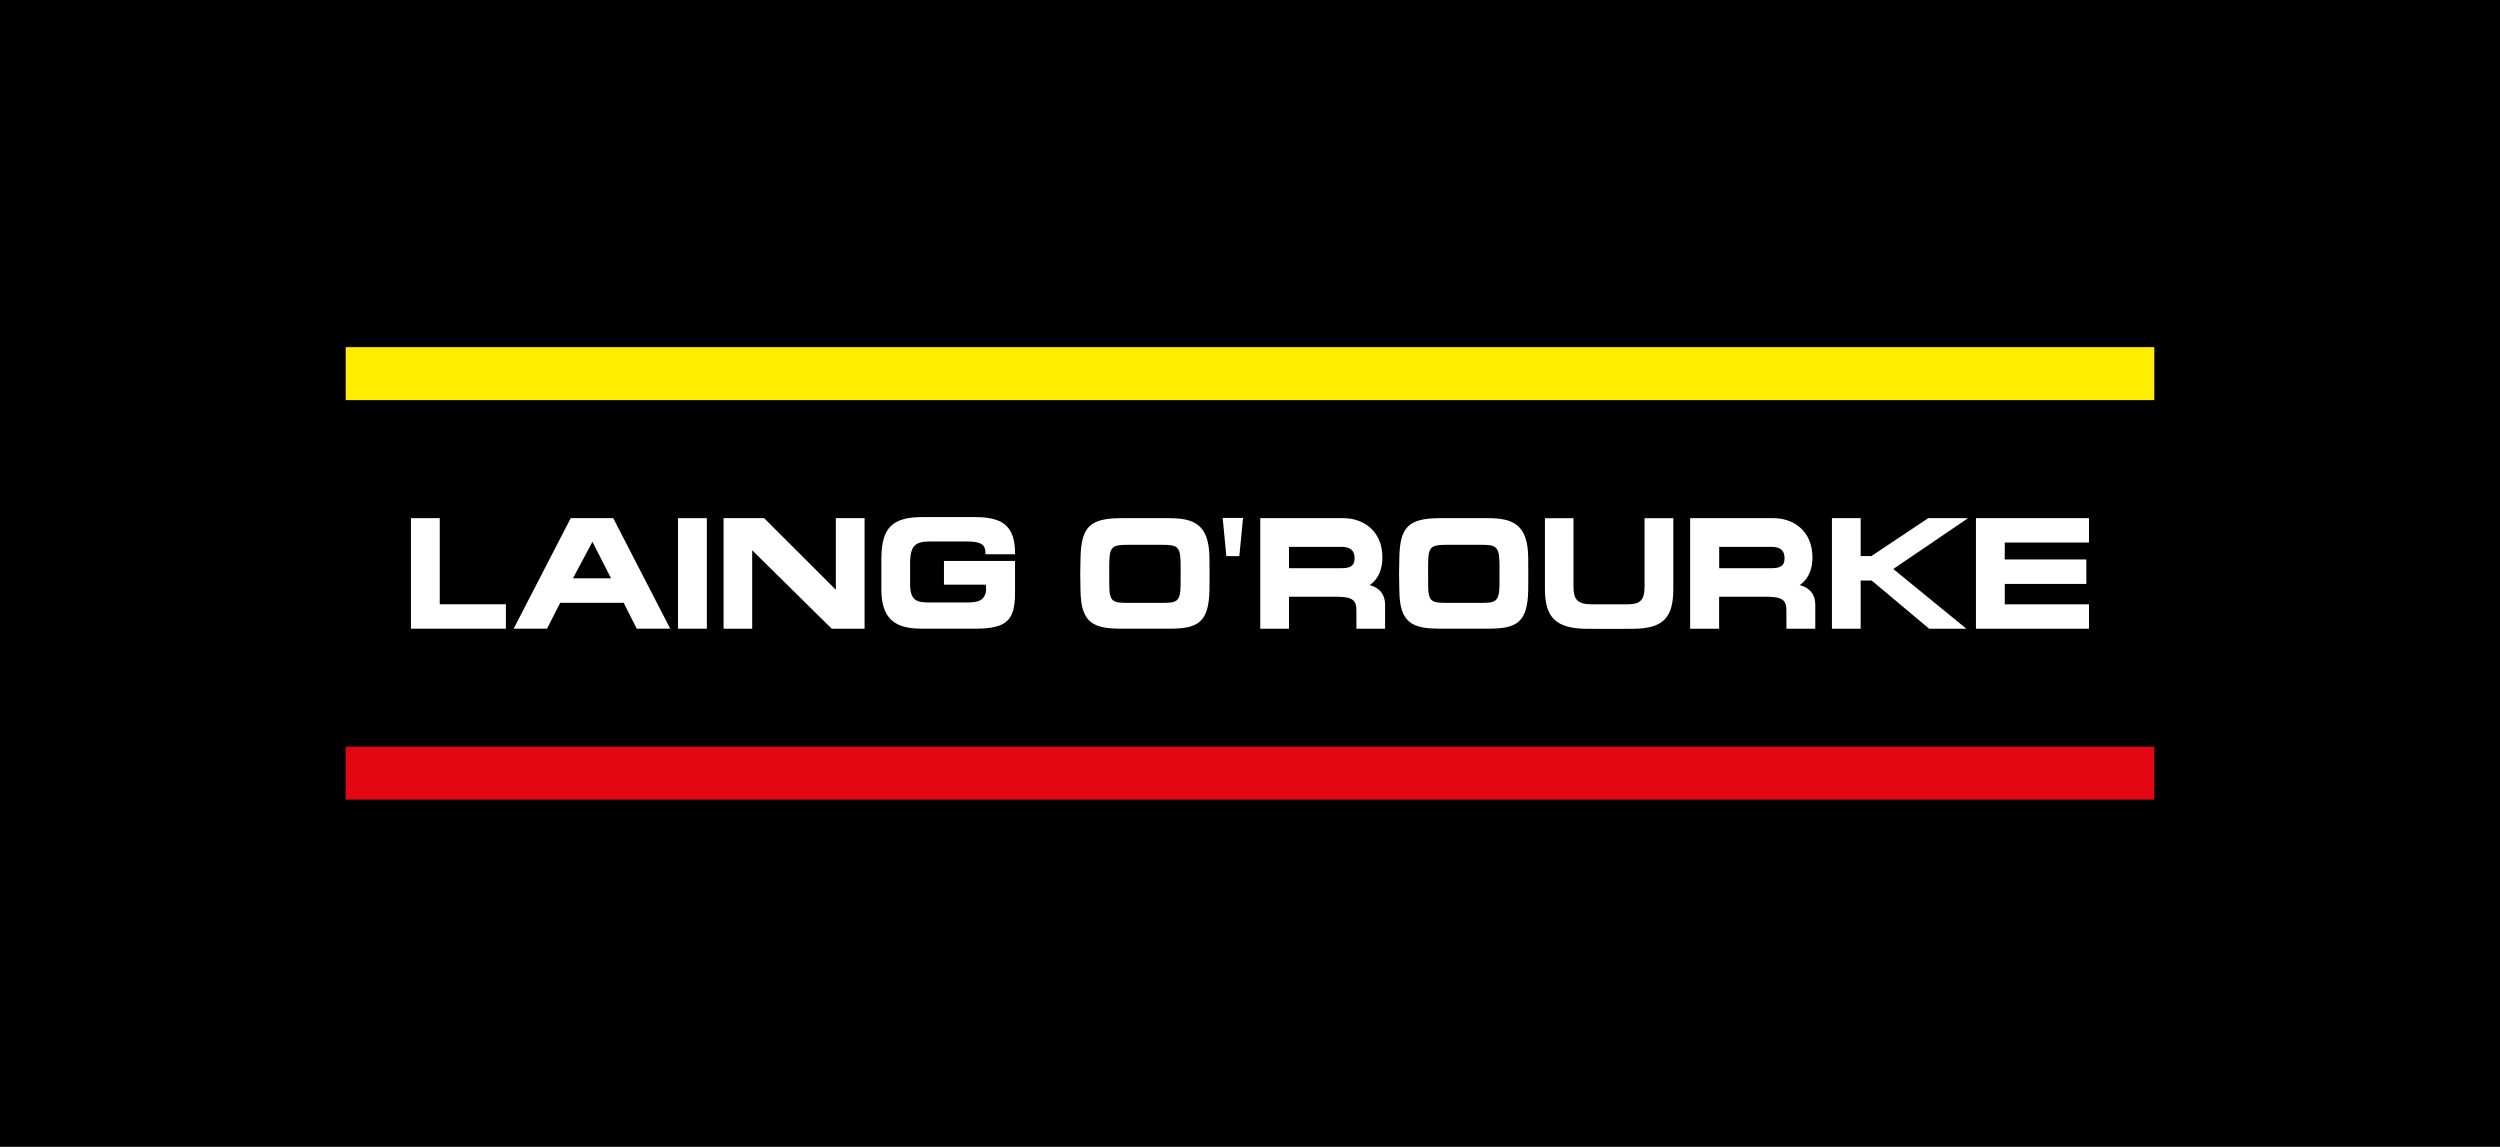 <?xml version="1.0" encoding="UTF-8" standalone="no"?>
<!-- Created with Inkscape (http://www.inkscape.org/) -->

<svg
   xmlns:dc="http://purl.org/dc/elements/1.1/"
   xmlns:cc="http://creativecommons.org/ns#"
   xmlns:rdf="http://www.w3.org/1999/02/22-rdf-syntax-ns#"
   xmlns:svg="http://www.w3.org/2000/svg"
   xmlns="http://www.w3.org/2000/svg"
   xmlns:sodipodi="http://sodipodi.sourceforge.net/DTD/sodipodi-0.dtd"
   xmlns:inkscape="http://www.inkscape.org/namespaces/inkscape"
   width="41.575mm"
   height="19.071mm"
   viewBox="0 0 41.575 19.071"
   version="1.1"
   id="svg4157"
   inkscape:version="0.92.0 r15299"
   sodipodi:docname="laing orourke.svg">
  <defs
     id="defs4151">
    <clipPath
       id="clipPath3965"
       clipPathUnits="userSpaceOnUse">
      <path
         inkscape:connector-curvature="0"
         id="path3963"
         d="M 45.079,751.831 H 162.93 V 805.89 H 45.079 Z" />
    </clipPath>
  </defs>
  <sodipodi:namedview
     id="base"
     pagecolor="#ffffff"
     bordercolor="#666666"
     borderopacity="1.0"
     inkscape:pageopacity="0.0"
     inkscape:pageshadow="2"
     inkscape:zoom="5.7084799"
     inkscape:cx="78.567326"
     inkscape:cy="36.039345"
     inkscape:document-units="mm"
     inkscape:current-layer="layer1"
     showgrid="false"
     fit-margin-top="0"
     fit-margin-left="0"
     fit-margin-right="0"
     fit-margin-bottom="0"
     inkscape:window-width="1280"
     inkscape:window-height="744"
     inkscape:window-x="-4"
     inkscape:window-y="-4"
     inkscape:window-maximized="1" />
  <g
     inkscape:label="Layer 1"
     inkscape:groupmode="layer"
     id="layer1"
     transform="translate(-112.26,-151.393)">
    <g
       id="g4311">
      <path
         inkscape:connector-curvature="0"
         id="path3953"
         style="fill:#000000;fill-opacity:1;fill-rule:nonzero;stroke:none;stroke-width:0.353"
         d="m 112.26,170.464 h 41.575 v -19.071 h -41.575 z" />
      <path
         d="m 119.573,160.01 h -0.025 -0.454 v 1.838 h 1.579 v -0.406 h -1.1 z"
         style="fill:#ffffff;fill-opacity:1;fill-rule:nonzero;stroke:none;stroke-width:0.353"
         id="path3957"
         inkscape:connector-curvature="0" />
      <path
         d="m 122.443,160.01 h -0.692 l -0.949,1.838 h 0.555 c 0,0 0.207,-0.405 0.219,-0.43 h 1.056 c 0.012,0.025 0.217,0.43 0.217,0.43 h 0.557 l -0.948,-1.838 z m -0.021,1.001 h -0.634 c 0.033,-0.062 0.304,-0.572 0.324,-0.608 0.021,0.042 0.279,0.547 0.31,0.608"
         style="fill:#ffffff;fill-opacity:1;fill-rule:nonzero;stroke:none;stroke-width:0.353"
         id="path3969"
         inkscape:connector-curvature="0" />
      <path
         d="m 123.535,160.01 v 1.838 h 0.48 v -1.838 h -0.024 z"
         style="fill:#ffffff;fill-opacity:1;fill-rule:nonzero;stroke:none;stroke-width:0.353"
         id="path3973"
         inkscape:connector-curvature="0" />
      <path
         d="m 126.16,160.01 v 1.191 c -0.078,-0.076 -1.193,-1.191 -1.193,-1.191 h -0.674 v 1.839 h 0.476 v -1.305 c 0.078,0.077 1.323,1.305 1.323,1.305 h 0.546 v -1.839 h -0.024 -0.454"
         style="fill:#ffffff;fill-opacity:1;fill-rule:nonzero;stroke:none;stroke-width:0.353"
         id="path3977"
         inkscape:connector-curvature="0" />
      <path
         d="m 128.468,159.992 h -0.867 c -0.5,0 -0.679,0.177 -0.684,0.677 v 0.544 c 0.005,0.559 0.333,0.635 0.684,0.635 h 0.867 c 0.527,0 0.672,-0.128 0.672,-0.597 v -0.53 h -1.182 v 0.395 h 0.695 c 0.004,0.02 0.006,0.046 0.006,0.075 0,0.023 -0.002,0.046 -0.007,0.063 -0.035,0.107 -0.09,0.158 -0.305,0.158 h -0.632 c -0.191,0 -0.316,-0.02 -0.32,-0.29 v -0.381 c 0.005,-0.262 0.08,-0.343 0.32,-0.343 h 0.632 c 0.25,0 0.298,0.066 0.301,0.188 v 0.024 h 0.492 v -0.024 c 0,-0.494 -0.269,-0.594 -0.672,-0.594"
         style="fill:#ffffff;fill-opacity:1;fill-rule:nonzero;stroke:none;stroke-width:0.353"
         id="path3981"
         inkscape:connector-curvature="0" />
      <path
         d="m 131.701,160.01 h -0.787 c -0.527,0 -0.674,0.141 -0.685,0.659 -0.007,0.215 -0.005,0.321 -7e-4,0.532 l 7e-4,0.012 c 0.006,0.544 0.216,0.635 0.685,0.635 h 0.787 c 0.464,0 0.66,-0.088 0.672,-0.635 0.003,-0.161 0.003,-0.36 0,-0.544 -0.006,-0.552 -0.25,-0.659 -0.672,-0.659 m 0.193,0.849 -7.1e-4,0.277 c -0.005,0.27 -0.073,0.283 -0.311,0.283 h -0.554 c -0.253,0 -0.319,-0.012 -0.321,-0.283 l -7.1e-4,-0.272 7.1e-4,-0.117 c 0.005,-0.27 0.056,-0.294 0.321,-0.294 h 0.554 c 0.253,0 0.307,0.027 0.311,0.295 0,3.6e-4 7.1e-4,0.112 7.1e-4,0.112"
         style="fill:#ffffff;fill-opacity:1;fill-rule:nonzero;stroke:none;stroke-width:0.353"
         id="path3985"
         inkscape:connector-curvature="0" />
      <path
         d="m 132.593,160.006 0.061,0.635 h 0.216 l 0.062,-0.635 h -0.027 z"
         style="fill:#ffffff;fill-opacity:1;fill-rule:nonzero;stroke:none;stroke-width:0.353"
         id="path3989"
         inkscape:connector-curvature="0" />
      <path
         d="m 135.037,161.123 c 0.082,-0.054 0.212,-0.184 0.212,-0.459 0,-0.451 -0.326,-0.654 -0.648,-0.654 h -1.359 -0.024 v 1.839 h 0.478 v -0.532 h 0.805 c 0.269,0 0.316,0.074 0.316,0.23 v 0.302 h 0.477 v -0.395 c 0,-0.242 -0.17,-0.307 -0.258,-0.331 m -1.34,-0.636 h 0.871 c 0.147,0 0.22,0.062 0.22,0.187 0,0.1 -0.037,0.168 -0.21,0.168 h -0.881 v -0.355"
         style="fill:#ffffff;fill-opacity:1;fill-rule:nonzero;stroke:none;stroke-width:0.353"
         id="path3993"
         inkscape:connector-curvature="0" />
      <path
         d="m 137.003,160.01 h -0.789 c -0.526,0 -0.674,0.141 -0.683,0.659 -0.007,0.208 -0.005,0.318 -7.1e-4,0.516 l 7.1e-4,0.028 c 0.005,0.544 0.216,0.635 0.683,0.635 h 0.789 c 0.465,0 0.66,-0.088 0.671,-0.635 0.002,-0.161 0.002,-0.36 0,-0.544 -0.005,-0.552 -0.25,-0.659 -0.671,-0.659 m 0.194,0.849 -0.001,0.277 c -0.005,0.27 -0.075,0.283 -0.312,0.283 h -0.553 c -0.253,0 -0.319,-0.012 -0.321,-0.283 l -7e-4,-0.272 7e-4,-0.117 c 0.004,-0.27 0.057,-0.294 0.321,-0.294 h 0.553 c 0.237,0 0.307,0.013 0.312,0.295 0,3.6e-4 0.001,0.112 0.001,0.112"
         style="fill:#ffffff;fill-opacity:1;fill-rule:nonzero;stroke:none;stroke-width:0.353"
         id="path3997"
         inkscape:connector-curvature="0" />
      <path
         d="m 139.609,160.01 v 1.133 c 0,0.252 -0.088,0.297 -0.288,0.3 h -0.435 -0.156 c -0.233,-0.003 -0.303,-0.073 -0.303,-0.296 v -1.136 h -0.475 v 1.177 c 0,0.477 0.186,0.655 0.685,0.662 0.229,0.002 0.561,0.002 0.787,0 0.49,-0.006 0.663,-0.179 0.663,-0.662 v -1.177 h -0.023 -0.456"
         style="fill:#ffffff;fill-opacity:1;fill-rule:nonzero;stroke:none;stroke-width:0.353"
         id="path4001"
         inkscape:connector-curvature="0" />
      <path
         d="m 142.188,161.123 c 0.083,-0.055 0.213,-0.184 0.213,-0.459 0,-0.451 -0.326,-0.654 -0.648,-0.654 h -1.361 -0.025 v 1.839 h 0.482 v -0.532 h 0.802 c 0.268,0 0.317,0.074 0.317,0.23 v 0.302 h 0.48 v -0.395 c 0,-0.242 -0.17,-0.307 -0.26,-0.331 m -1.338,-0.636 h 0.87 c 0.147,0 0.217,0.062 0.217,0.187 0,0.1 -0.036,0.168 -0.207,0.168 h -0.88 v -0.355"
         style="fill:#ffffff;fill-opacity:1;fill-rule:nonzero;stroke:none;stroke-width:0.353"
         id="path4005"
         inkscape:connector-curvature="0" />
      <path
         d="m 144.909,160.01 h -0.583 c 0,0 -0.932,0.621 -0.944,0.63 h -0.179 v -0.63 h -0.478 v 1.839 h 0.478 v -0.802 h 0.183 c 0.013,0.011 0.956,0.802 0.956,0.802 h 0.619 c 0,0 -1.167,-0.956 -1.216,-0.994 0.053,-0.034 1.242,-0.844 1.242,-0.844 h -0.078"
         style="fill:#ffffff;fill-opacity:1;fill-rule:nonzero;stroke:none;stroke-width:0.353"
         id="path4009"
         inkscape:connector-curvature="0" />
      <path
         d="m 147,160.415 v -0.405 h -0.025 -1.855 v 1.839 h 1.88 v -0.406 h -1.401 v -0.339 h 1.357 v -0.407 h -1.357 v -0.282 z"
         style="fill:#ffffff;fill-opacity:1;fill-rule:nonzero;stroke:none;stroke-width:0.353"
         id="path4013"
         inkscape:connector-curvature="0" />
      <path
         inkscape:connector-curvature="0"
         id="path4015"
         style="fill:#e30613;fill-opacity:1;fill-rule:nonzero;stroke:none;stroke-width:0.353"
         d="m 118.009,164.691 h 30.077 v -0.879 h -30.077 z" />
      <path
         inkscape:connector-curvature="0"
         id="path4017"
         style="fill:#ffed00;fill-opacity:1;fill-rule:nonzero;stroke:none;stroke-width:0.353"
         d="m 118.009,158.047 h 30.077 v -0.881 h -30.077 z" />
    </g>
  </g>
</svg>
